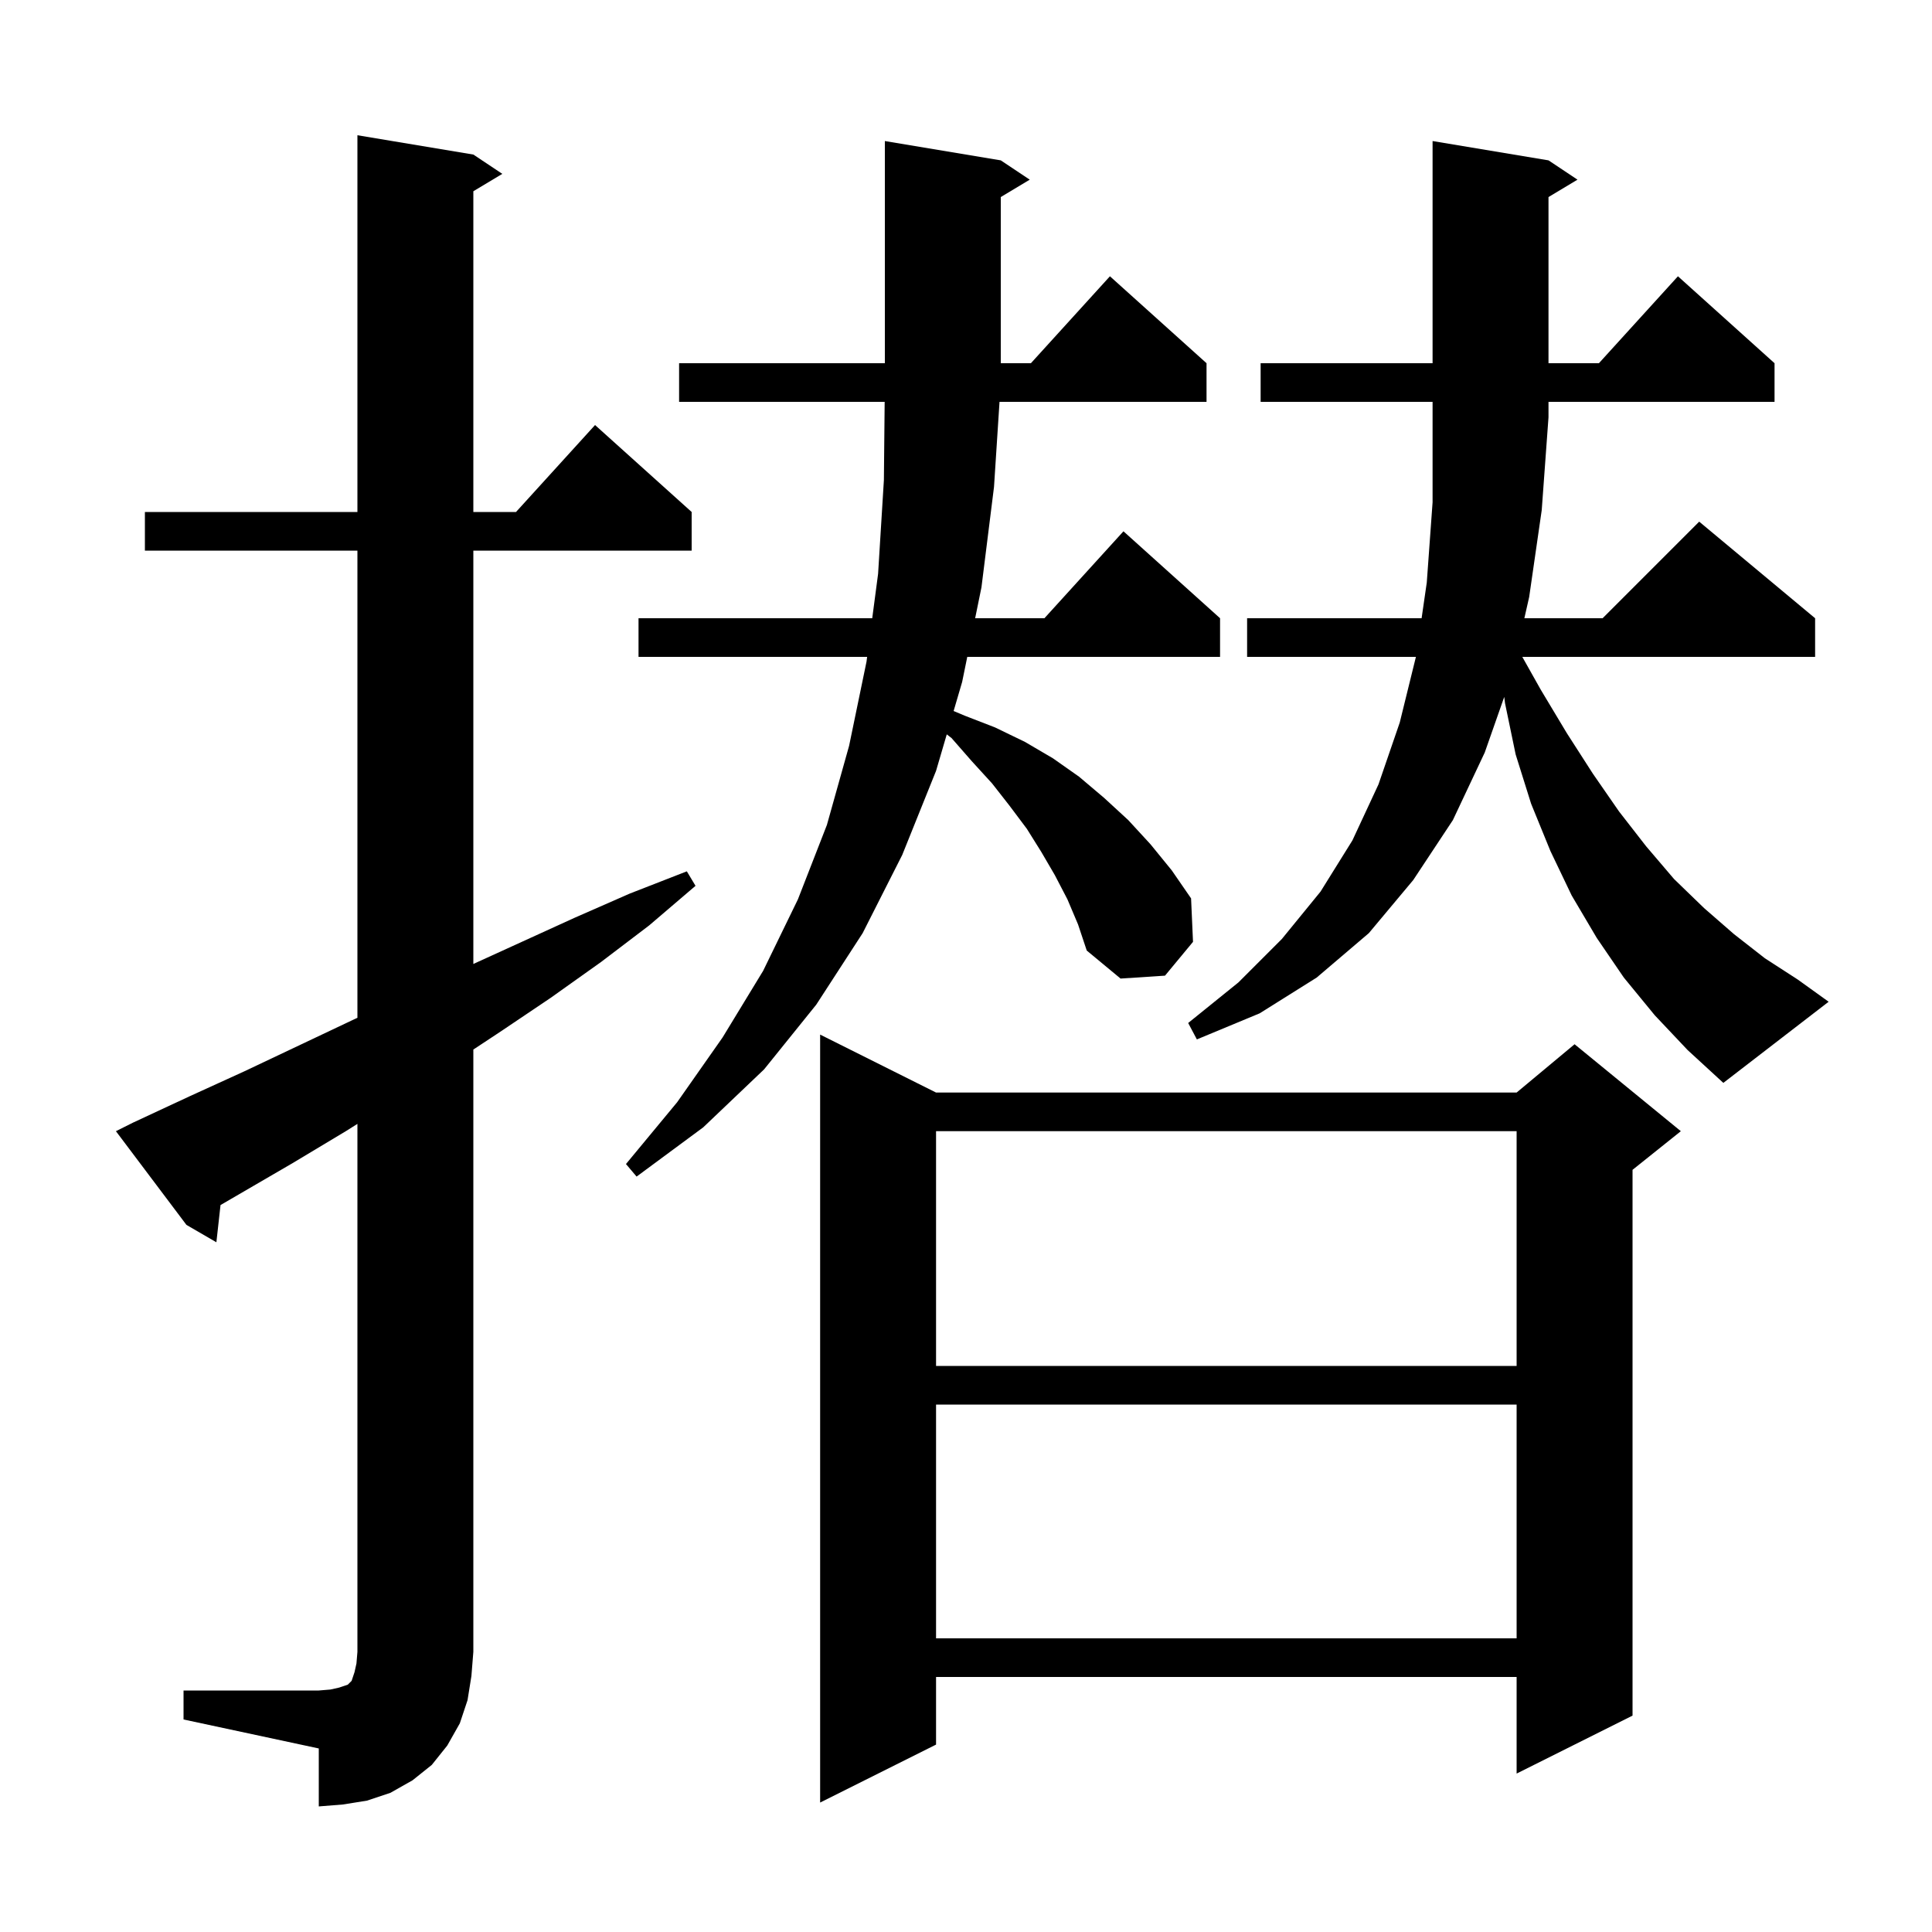 <svg xmlns="http://www.w3.org/2000/svg" xmlns:xlink="http://www.w3.org/1999/xlink" version="1.1" baseProfile="full" viewBox="0 0 200 200" width="200" height="200"><g fill="currentColor"><path d="M 19.0 175.0 L 33.0 175.0 L 34.2 174.9 L 35.1 174.7 L 36.0 174.4 L 36.4 174.0 L 36.7 173.1 L 36.9 172.2 L 37.0 171.0 L 37.0 116.344 L 35.8 117.1 L 30.3 120.4 L 22.828 124.747 L 22.4 128.6 L 19.3 126.8 L 12.0 117.1 L 13.8 116.2 L 19.6 113.5 L 25.3 110.9 L 36.7 105.5 L 37.0 105.363 L 37.0 57.0 L 15.0 57.0 L 15.0 53.0 L 37.0 53.0 L 37.0 14.0 L 49.0 16.0 L 52.0 18.0 L 49.0 19.8 L 49.0 53.0 L 53.418 53.0 L 61.6 44.0 L 71.6 53.0 L 71.6 57.0 L 49.0 57.0 L 49.0 99.789 L 59.5 95.0 L 65.2 92.5 L 71.1 90.2 L 72.0 91.7 L 67.2 95.8 L 62.2 99.6 L 57.0 103.3 L 51.8 106.8 L 49.0 108.649 L 49.0 171.0 L 48.8 173.5 L 48.4 176.0 L 47.6 178.4 L 46.3 180.7 L 44.7 182.7 L 42.7 184.3 L 40.4 185.6 L 38.0 186.4 L 35.5 186.8 L 33.0 187.0 L 33.0 181.0 L 19.0 178.0 Z M 96.9 113.1 L 157.0 113.1 L 163.0 108.1 L 174.0 117.1 L 169.0 121.1 L 169.0 177.6 L 157.0 183.6 L 157.0 173.6 L 96.9 173.6 L 96.9 180.6 L 84.9 186.6 L 84.9 107.1 Z M 96.9 145.4 L 96.9 169.6 L 157.0 169.6 L 157.0 145.4 Z M 96.9 117.1 L 96.9 141.4 L 157.0 141.4 L 157.0 117.1 Z M 110.5 93.1 L 109.2 90.6 L 107.8 88.2 L 106.3 85.8 L 104.5 83.4 L 102.7 81.1 L 100.6 78.8 L 98.5 76.4 L 98.009 76.022 L 96.9 79.8 L 93.4 88.5 L 89.3 96.6 L 84.5 104.0 L 79.1 110.7 L 72.8 116.7 L 65.9 121.8 L 64.8 120.5 L 70.1 114.1 L 74.8 107.4 L 79.0 100.5 L 82.6 93.1 L 85.6 85.4 L 87.9 77.2 L 89.7 68.5 L 89.766 68.0 L 66.1 68.0 L 66.1 64.0 L 90.293 64.0 L 90.9 59.4 L 91.5 49.7 L 91.58 41.6 L 70.3 41.6 L 70.3 37.6 L 91.6 37.6 L 91.6 14.6 L 103.6 16.6 L 106.6 18.6 L 103.6 20.4 L 103.6 37.6 L 106.718 37.6 L 114.9 28.6 L 124.9 37.6 L 124.9 41.6 L 103.47 41.6 L 102.9 50.4 L 101.6 60.8 L 100.947 64.0 L 108.118 64.0 L 116.3 55.0 L 126.3 64.0 L 126.3 68.0 L 100.131 68.0 L 99.6 70.6 L 98.718 73.604 L 99.9 74.1 L 103.0 75.3 L 106.1 76.8 L 109.0 78.5 L 111.7 80.4 L 114.3 82.6 L 116.8 84.9 L 119.1 87.4 L 121.3 90.1 L 123.3 93.0 L 123.5 97.5 L 120.6 101.0 L 116.0 101.3 L 112.5 98.4 L 111.6 95.7 Z M 171.3 105.1 L 168.1 101.2 L 165.3 97.1 L 162.7 92.7 L 160.5 88.1 L 158.5 83.2 L 156.9 78.1 L 155.8 72.8 L 155.718 72.145 L 153.7 77.9 L 150.4 84.9 L 146.3 91.1 L 141.7 96.6 L 136.3 101.2 L 130.4 104.9 L 123.9 107.6 L 123.0 105.9 L 128.2 101.7 L 132.7 97.2 L 136.7 92.3 L 140.0 87.0 L 142.7 81.2 L 144.9 74.8 L 146.575 68.0 L 129.1 68.0 L 129.1 64.0 L 147.164 64.0 L 147.7 60.3 L 148.3 52.0 L 148.3 41.6 L 130.5 41.6 L 130.5 37.6 L 148.3 37.6 L 148.3 14.6 L 160.3 16.6 L 163.3 18.6 L 160.3 20.4 L 160.3 37.6 L 165.518 37.6 L 173.7 28.6 L 183.7 37.6 L 183.7 41.6 L 160.3 41.6 L 160.3 43.2 L 159.6 52.8 L 158.3 61.8 L 157.802 64.0 L 165.9 64.0 L 175.9 54.0 L 187.9 64.0 L 187.9 68.0 L 157.588 68.0 L 159.5 71.4 L 162.2 75.9 L 164.9 80.1 L 167.6 84.0 L 170.4 87.6 L 173.3 91.0 L 176.4 94.0 L 179.5 96.7 L 182.7 99.2 L 186.1 101.4 L 189.3 103.7 L 178.4 112.1 L 174.7 108.7 Z "/></g></svg>